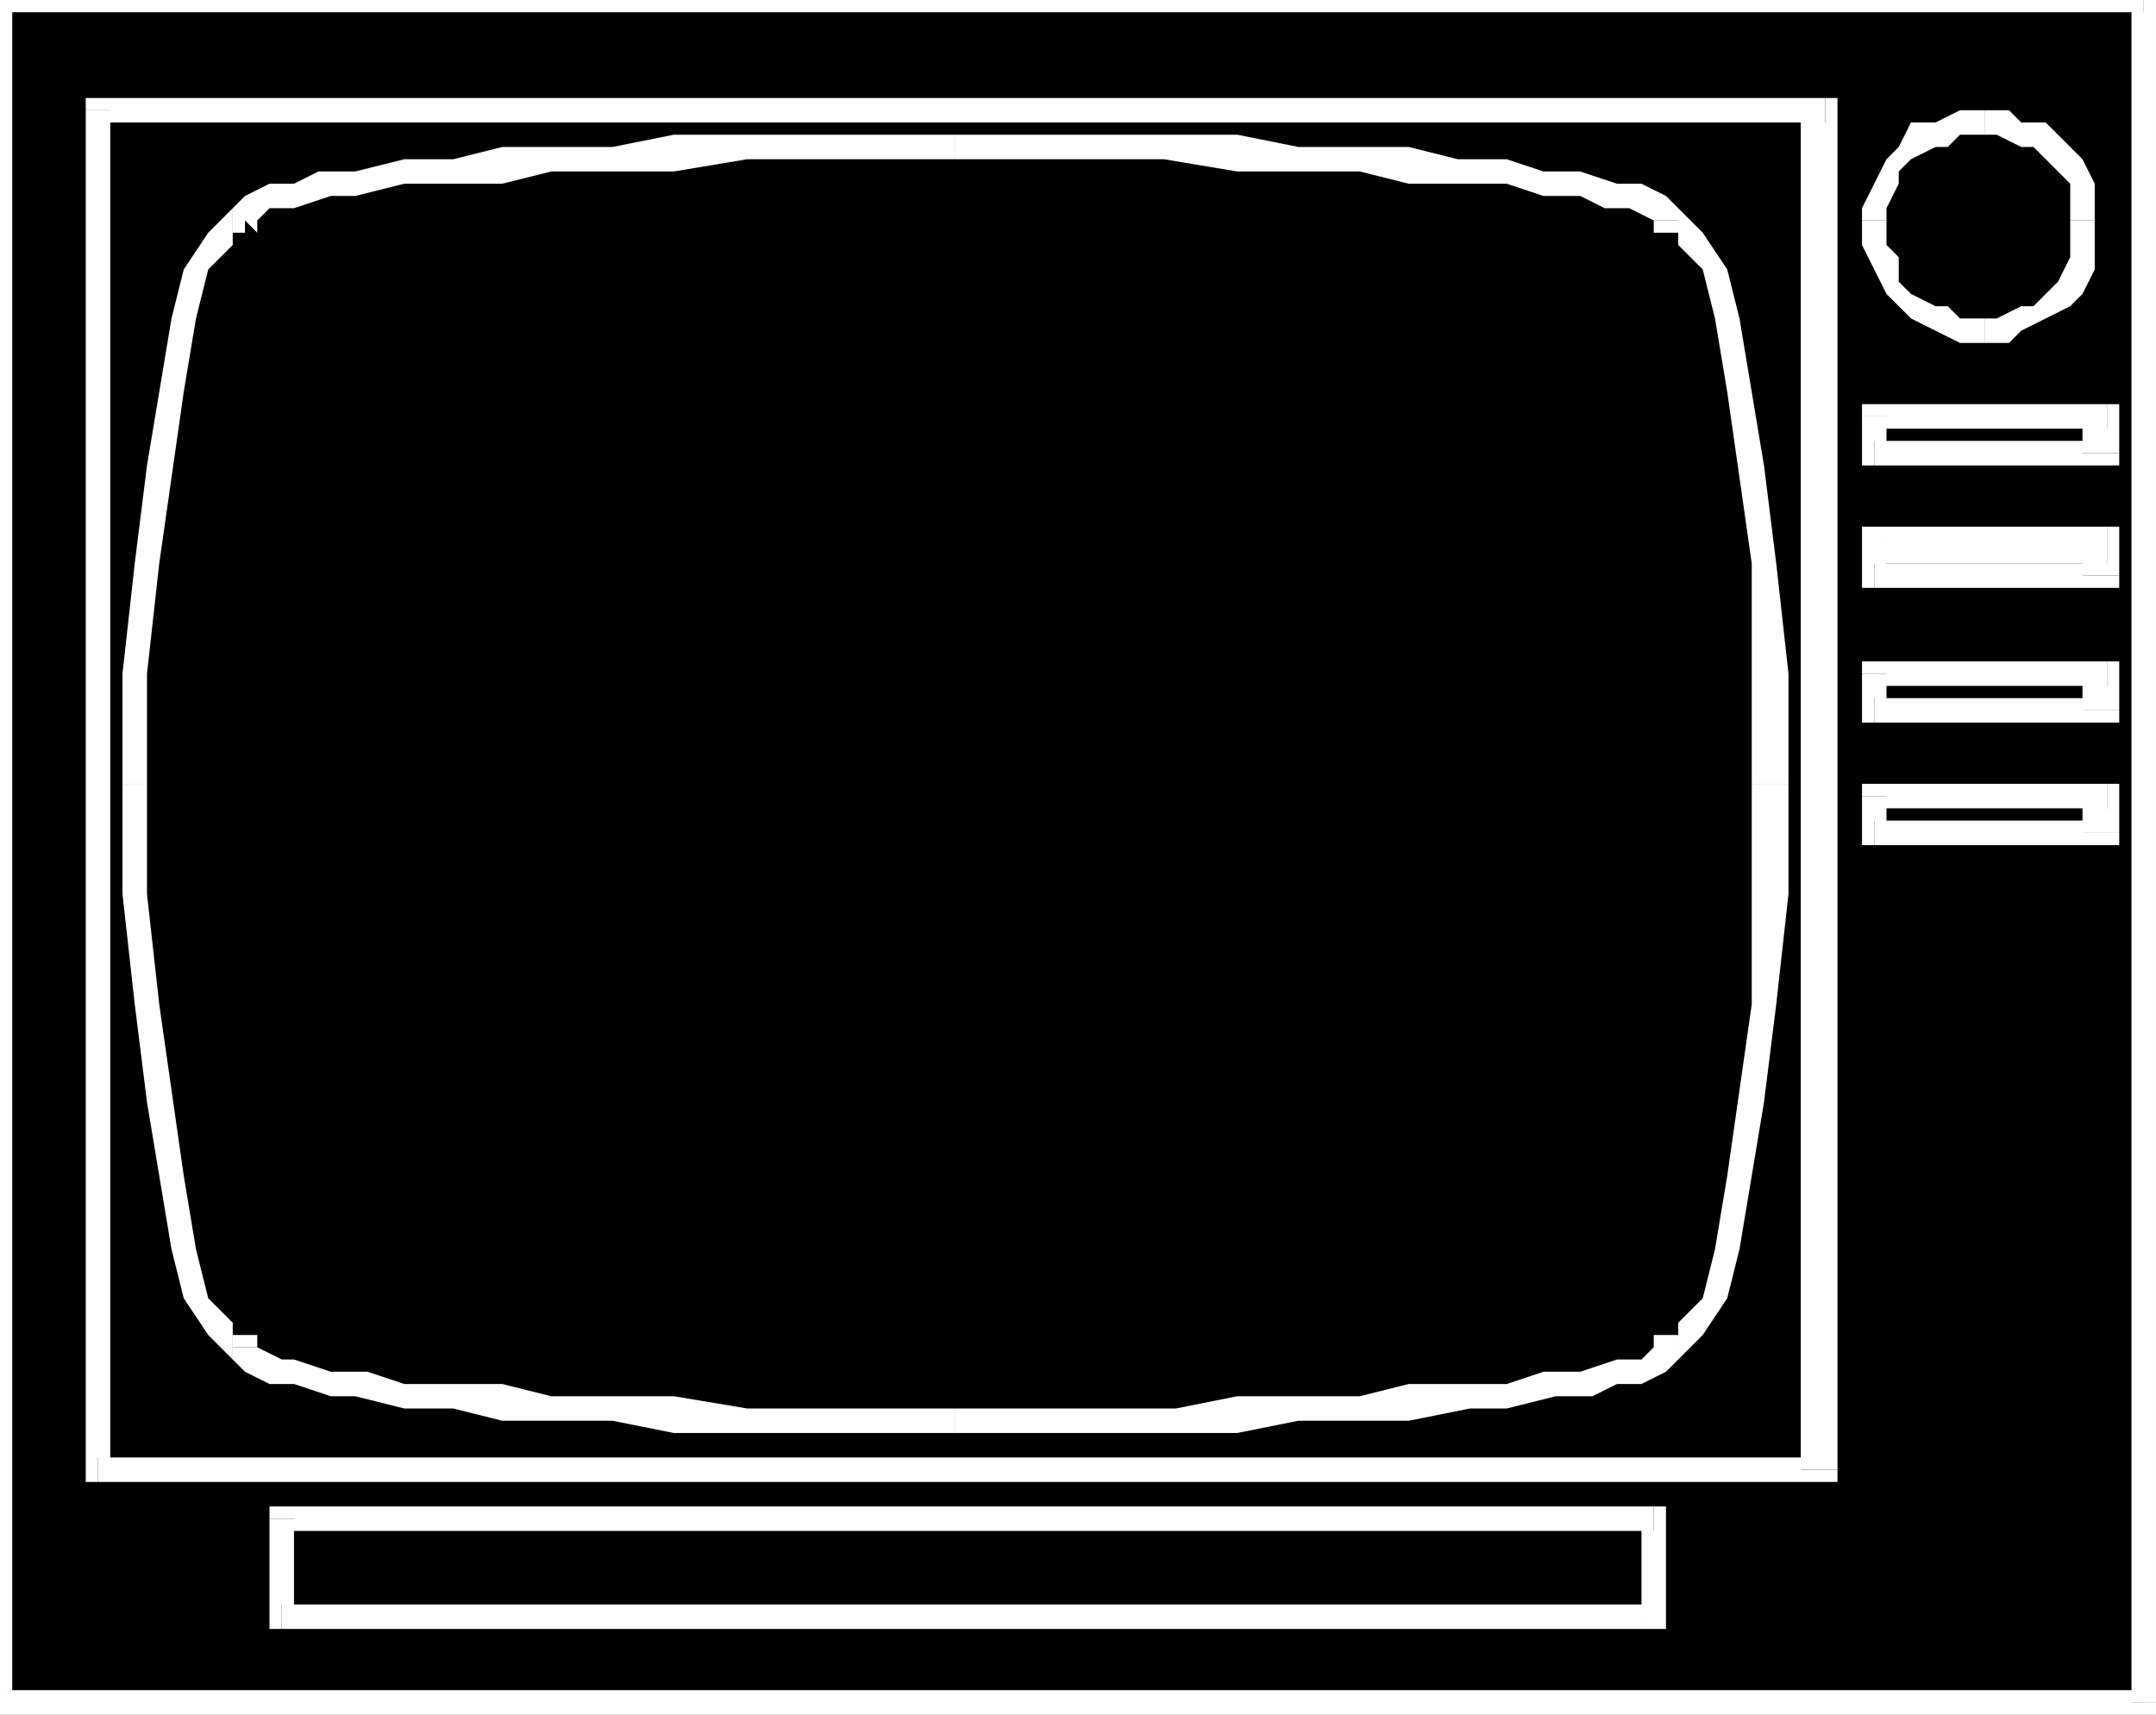 <?xml version="1.0" encoding="UTF-8" standalone="no"?>
<svg
   xmlns:dc="http://purl.org/dc/elements/1.1/"
   xmlns:cc="http://creativecommons.org/ns#"
   xmlns:rdf="http://www.w3.org/1999/02/22-rdf-syntax-ns#"
   xmlns:svg="http://www.w3.org/2000/svg"
   xmlns="http://www.w3.org/2000/svg"
   xmlns:sodipodi="http://sodipodi.sourceforge.net/DTD/sodipodi-0.dtd"
   xmlns:inkscape="http://www.inkscape.org/namespaces/inkscape"
   version="1.0"
   width="46.567mm"
   height="37.042mm"
   id="svg107"
   sodipodi:docname="HTV008.WMF">
  <rect width="100%" height="100%" fill="#808080" stroke="none"/>
  <sodipodi:namedview
     pagecolor="#ffffff"
     bordercolor="#666666"
     borderopacity="1"
     objecttolerance="10"
     gridtolerance="10"
     guidetolerance="10"
     inkscape:pageopacity="0"
     inkscape:pageshadow="2"
     inkscape:window-width="640"
     inkscape:window-height="480"
     id="namedview109" />
  <defs
     id="defs3">
    <pattern
       id="WMFhbasepattern"
       patternUnits="userSpaceOnUse"
       width="6"
       height="6"
       x="0"
       y="0" />
  </defs>
  <path
     style="fill:#000000;fill-rule:evenodd;fill-opacity:1;stroke:none;"
     d="  M 175,139   L 175,0   L 0,0   L 0,139   L 175,139  z "
     id="path5" />
  <path
     style="fill:#ffffff;fill-rule:nonzero;fill-opacity:1;stroke:none;"
     d="  M 175,1   L 174,0   L 174,139   L 176,139   L 176,0   L 175,-1   L 176,0   L 176,-1   L 175,-1  z "
     id="path7" />
  <path
     style="fill:#ffffff;fill-rule:nonzero;fill-opacity:1;stroke:none;"
     d="  M 1,0   L 0,1   L 175,1   L 175,-1   L 0,-1   L -1,0   L 0,-1   L -1,-1   L -1,0  z "
     id="path9" />
  <path
     style="fill:#ffffff;fill-rule:nonzero;fill-opacity:1;stroke:none;"
     d="  M 0,138   L 1,139   L 1,0   L -1,0   L -1,139   L 0,140   L -1,139   L -1,140   L 0,140  z "
     id="path11" />
  <path
     style="fill:#ffffff;fill-rule:nonzero;fill-opacity:1;stroke:none;"
     d="  M 174,139   L 175,138   L 0,138   L 0,140   L 175,140   L 176,139   L 175,140   L 176,140   L 176,139  z "
     id="path13" />
  <path
     style="fill:#000000;fill-rule:evenodd;fill-opacity:1;stroke:none;"
     d="  M 135,132   L 135,124   L 23,124   L 23,132   L 135,132  z "
     id="path15" />
  <path
     style="fill:#ffffff;fill-rule:nonzero;fill-opacity:1;stroke:none;"
     d="  M 135,125   L 134,124   L 134,132   L 136,132   L 136,124   L 135,123   L 136,124   L 136,123   L 135,123  z "
     id="path17" />
  <path
     style="fill:#ffffff;fill-rule:nonzero;fill-opacity:1;stroke:none;"
     d="  M 24,124   L 23,125   L 135,125   L 135,123   L 23,123   L 22,124   L 23,123   L 22,123   L 22,124  z "
     id="path19" />
  <path
     style="fill:#ffffff;fill-rule:nonzero;fill-opacity:1;stroke:none;"
     d="  M 23,131   L 24,132   L 24,124   L 22,124   L 22,132   L 23,133   L 22,132   L 22,133   L 23,133  z "
     id="path21" />
  <path
     style="fill:#ffffff;fill-rule:nonzero;fill-opacity:1;stroke:none;"
     d="  M 134,132   L 135,131   L 23,131   L 23,133   L 135,133   L 136,132   L 135,133   L 136,133   L 136,132  z "
     id="path23" />
  <path
     style="fill:#000000;fill-rule:evenodd;fill-opacity:1;stroke:none;"
     d="  M 149,120   L 149,9   L 8,9   L 8,120   L 149,120  z "
     id="path25" />
  <path
     style="fill:#ffffff;fill-rule:nonzero;fill-opacity:1;stroke:none;"
     d="  M 149,10   L 147,9   L 147,120   L 150,120   L 150,9   L 149,8   L 150,9   L 150,8   L 149,8  z "
     id="path27" />
  <path
     style="fill:#ffffff;fill-rule:nonzero;fill-opacity:1;stroke:none;"
     d="  M 9,9   L 8,10   L 149,10   L 149,8   L 8,8   L 7,9   L 8,8   L 7,8   L 7,9  z "
     id="path29" />
  <path
     style="fill:#ffffff;fill-rule:nonzero;fill-opacity:1;stroke:none;"
     d="  M 8,119   L 9,120   L 9,9   L 7,9   L 7,120   L 8,121   L 7,120   L 7,121   L 8,121  z "
     id="path31" />
  <path
     style="fill:#ffffff;fill-rule:nonzero;fill-opacity:1;stroke:none;"
     d="  M 147,120   L 149,119   L 8,119   L 8,121   L 149,121   L 150,120   L 149,121   L 150,121   L 150,120  z "
     id="path33" />
  <path
     style="fill:#000000;fill-rule:evenodd;fill-opacity:1;stroke:none;"
     d="  M 162,27   L 163,27   L 165,26   L 166,26   L 168,25   L 169,23   L 170,22   L 170,20   L 170,18   L 170,17   L 170,15   L 169,14   L 168,12   L 166,11   L 165,11   L 163,10   L 162,10   L 160,10   L 158,11   L 157,11   L 156,12   L 155,14   L 154,15   L 153,17   L 153,18   L 153,20   L 154,22   L 155,23   L 156,25   L 157,26   L 158,26   L 160,27   L 162,27  z "
     id="path35" />
  <path
     style="fill:#ffffff;fill-rule:nonzero;fill-opacity:1;stroke:none;"
     d="  M 169,18   L 169,18   L 169,20   L 169,21   L 168,23   L 167,24   L 166,25   L 165,25   L 163,26   L 162,26   L 162,28   L 164,28   L 165,27   L 167,26   L 169,25   L 170,24   L 171,22   L 171,20   L 171,18   L 171,18  z "
     id="path37" />
  <path
     style="fill:#ffffff;fill-rule:nonzero;fill-opacity:1;stroke:none;"
     d="  M 162,11   L 162,11   L 163,11   L 165,12   L 166,12   L 167,13   L 168,14   L 169,15   L 169,17   L 169,18   L 171,18   L 171,17   L 171,15   L 170,13   L 169,12   L 167,10   L 165,10   L 164,9   L 162,9   L 162,9  z "
     id="path39" />
  <path
     style="fill:#ffffff;fill-rule:nonzero;fill-opacity:1;stroke:none;"
     d="  M 154,18   L 154,18   L 154,17   L 155,15   L 155,14   L 156,13   L 158,12   L 159,12   L 160,11   L 162,11   L 162,9   L 160,9   L 158,10   L 156,10   L 155,12   L 154,13   L 153,15   L 152,17   L 152,18   L 152,18  z "
     id="path41" />
  <path
     style="fill:#ffffff;fill-rule:nonzero;fill-opacity:1;stroke:none;"
     d="  M 162,26   L 162,26   L 160,26   L 159,25   L 158,25   L 156,24   L 155,23   L 155,21   L 154,20   L 154,18   L 152,18   L 152,20   L 153,22   L 154,24   L 155,25   L 156,26   L 158,27   L 160,28   L 162,28   L 162,28  z "
     id="path43" />
  <path
     style="fill:#000000;fill-rule:evenodd;fill-opacity:1;stroke:none;"
     d="  M 172,37   L 172,34   L 153,34   L 153,37   L 172,37  z "
     id="path45" />
  <path
     style="fill:#ffffff;fill-rule:nonzero;fill-opacity:1;stroke:none;"
     d="  M 172,35   L 170,34   L 170,37   L 173,37   L 173,34   L 172,33   L 173,34   L 173,33   L 172,33  z "
     id="path47" />
  <path
     style="fill:#ffffff;fill-rule:nonzero;fill-opacity:1;stroke:none;"
     d="  M 154,34   L 153,35   L 172,35   L 172,33   L 153,33   L 152,34   L 153,33   L 152,33   L 152,34  z "
     id="path49" />
  <path
     style="fill:#ffffff;fill-rule:nonzero;fill-opacity:1;stroke:none;"
     d="  M 153,36   L 154,37   L 154,34   L 152,34   L 152,37   L 153,38   L 152,37   L 152,38   L 153,38  z "
     id="path51" />
  <path
     style="fill:#ffffff;fill-rule:nonzero;fill-opacity:1;stroke:none;"
     d="  M 170,37   L 172,36   L 153,36   L 153,38   L 172,38   L 173,37   L 172,38   L 173,38   L 173,37  z "
     id="path53" />
  <path
     style="fill:#000000;fill-rule:evenodd;fill-opacity:1;stroke:none;"
     d="  M 172,47   L 172,44   L 153,44   L 153,47   L 172,47  z "
     id="path55" />
  <path
     style="fill:#ffffff;fill-rule:nonzero;fill-opacity:1;stroke:none;"
     d="  M 172,46   L 170,44   L 170,47   L 173,47   L 173,44   L 172,43   L 173,44   L 173,43   L 172,43  z "
     id="path57" />
  <path
     style="fill:#ffffff;fill-rule:nonzero;fill-opacity:1;stroke:none;"
     d="  M 154,44   L 153,46   L 172,46   L 172,43   L 153,43   L 152,44   L 153,43   L 152,43   L 152,44  z "
     id="path59" />
  <path
     style="fill:#ffffff;fill-rule:nonzero;fill-opacity:1;stroke:none;"
     d="  M 153,46   L 154,47   L 154,44   L 152,44   L 152,47   L 153,48   L 152,47   L 152,48   L 153,48  z "
     id="path61" />
  <path
     style="fill:#ffffff;fill-rule:nonzero;fill-opacity:1;stroke:none;"
     d="  M 170,47   L 172,46   L 153,46   L 153,48   L 172,48   L 173,47   L 172,48   L 173,48   L 173,47  z "
     id="path63" />
  <path
     style="fill:#000000;fill-rule:evenodd;fill-opacity:1;stroke:none;"
     d="  M 172,58   L 172,55   L 153,55   L 153,58   L 172,58  z "
     id="path65" />
  <path
     style="fill:#ffffff;fill-rule:nonzero;fill-opacity:1;stroke:none;"
     d="  M 172,56   L 170,55   L 170,58   L 173,58   L 173,55   L 172,54   L 173,55   L 173,54   L 172,54  z "
     id="path67" />
  <path
     style="fill:#ffffff;fill-rule:nonzero;fill-opacity:1;stroke:none;"
     d="  M 154,55   L 153,56   L 172,56   L 172,54   L 153,54   L 152,55   L 153,54   L 152,54   L 152,55  z "
     id="path69" />
  <path
     style="fill:#ffffff;fill-rule:nonzero;fill-opacity:1;stroke:none;"
     d="  M 153,57   L 154,58   L 154,55   L 152,55   L 152,58   L 153,59   L 152,58   L 152,59   L 153,59  z "
     id="path71" />
  <path
     style="fill:#ffffff;fill-rule:nonzero;fill-opacity:1;stroke:none;"
     d="  M 170,58   L 172,57   L 153,57   L 153,59   L 172,59   L 173,58   L 172,59   L 173,59   L 173,58  z "
     id="path73" />
  <path
     style="fill:#000000;fill-rule:evenodd;fill-opacity:1;stroke:none;"
     d="  M 172,68   L 172,65   L 153,65   L 153,68   L 172,68  z "
     id="path75" />
  <path
     style="fill:#ffffff;fill-rule:nonzero;fill-opacity:1;stroke:none;"
     d="  M 172,66   L 170,65   L 170,68   L 173,68   L 173,65   L 172,64   L 173,65   L 173,64   L 172,64  z "
     id="path77" />
  <path
     style="fill:#ffffff;fill-rule:nonzero;fill-opacity:1;stroke:none;"
     d="  M 154,65   L 153,66   L 172,66   L 172,64   L 153,64   L 152,65   L 153,64   L 152,64   L 152,65  z "
     id="path79" />
  <path
     style="fill:#ffffff;fill-rule:nonzero;fill-opacity:1;stroke:none;"
     d="  M 153,67   L 154,68   L 154,65   L 152,65   L 152,68   L 153,69   L 152,68   L 152,69   L 153,69  z "
     id="path81" />
  <path
     style="fill:#ffffff;fill-rule:nonzero;fill-opacity:1;stroke:none;"
     d="  M 170,68   L 172,67   L 153,67   L 153,69   L 172,69   L 173,68   L 172,69   L 173,69   L 173,68  z "
     id="path83" />
  <path
     style="fill:#000000;fill-rule:evenodd;fill-opacity:1;stroke:none;"
     d="  M 20,110   L 20,110   L 21,111   L 22,112   L 24,112   L 27,113   L 30,113   L 33,114   L 37,114   L 41,114   L 45,115   L 50,115   L 55,115   L 61,116   L 66,116   L 72,116   L 78,116   L 84,116   L 90,116   L 96,116   L 101,115   L 106,115   L 111,115   L 115,114   L 120,114   L 123,114   L 127,113   L 129,113   L 132,112   L 134,112   L 135,111   L 136,110   L 137,110   L 138,109   L 140,106   L 141,102   L 142,96   L 143,90   L 144,82   L 144,73   L 145,64   L 144,55   L 144,46   L 143,38   L 142,32   L 141,26   L 140,22   L 138,19   L 137,18   L 136,18   L 136,18   L 135,17   L 134,16   L 132,16   L 129,15   L 126,15   L 123,14   L 119,14   L 115,13   L 111,13   L 106,13   L 101,12   L 95,12   L 90,12   L 84,12   L 78,12   L 72,12   L 66,12   L 61,12   L 55,12   L 50,13   L 45,13   L 41,13   L 37,14   L 33,14   L 29,15   L 26,15   L 24,16   L 22,16   L 21,17   L 20,18   L 19,18   L 18,19   L 16,22   L 15,26   L 14,32   L 13,38   L 12,46   L 11,55   L 11,64   L 11,73   L 12,82   L 13,90   L 14,96   L 15,102   L 16,106   L 18,109   L 19,110   L 20,110  z "
     id="path85" />
  <path
     style="fill:#ffffff;fill-rule:nonzero;fill-opacity:1;stroke:none;"
     d="  M 78,115   L 78,115   L 72,115   L 66,115   L 61,115   L 55,114   L 50,114   L 45,114   L 41,113   L 37,113   L 33,113   L 30,112   L 27,112   L 24,111   L 23,111   L 21,110   L 21,110   L 21,110   L 19,110   L 19,111   L 20,112   L 22,113   L 24,113   L 27,114   L 29,114   L 33,115   L 37,115   L 41,116   L 45,116   L 50,116   L 55,117   L 61,117   L 66,117   L 72,117   L 78,117   L 78,117  z "
     id="path87" />
  <path
     style="fill:#ffffff;fill-rule:nonzero;fill-opacity:1;stroke:none;"
     d="  M 137,109   L 135,110   L 135,110   L 135,110   L 134,111   L 132,111   L 129,112   L 126,112   L 123,113   L 120,113   L 115,113   L 111,114   L 106,114   L 101,114   L 96,115   L 90,115   L 84,115   L 78,115   L 78,117   L 84,117   L 90,117   L 96,117   L 101,117   L 106,116   L 111,116   L 115,116   L 120,115   L 123,115   L 127,114   L 130,114   L 132,113   L 134,113   L 136,112   L 137,111   L 138,110   L 137,111   L 137,109   L 135,109   L 135,110  z "
     id="path89" />
  <path
     style="fill:#ffffff;fill-rule:nonzero;fill-opacity:1;stroke:none;"
     d="  M 143,64   L 143,64   L 143,73   L 143,82   L 142,89   L 141,96   L 140,102   L 139,106   L 137,108   L 137,109   L 137,111   L 139,109   L 141,106   L 142,102   L 143,96   L 144,90   L 145,82   L 146,73   L 146,64   L 146,64  z "
     id="path91" />
  <path
     style="fill:#ffffff;fill-rule:nonzero;fill-opacity:1;stroke:none;"
     d="  M 137,19   L 137,19   L 137,20   L 139,22   L 140,26   L 141,32   L 142,39   L 143,46   L 143,55   L 143,64   L 146,64   L 146,55   L 145,46   L 144,38   L 143,32   L 142,26   L 141,22   L 139,19   L 137,17   L 137,17  z "
     id="path93" />
  <path
     style="fill:#ffffff;fill-rule:nonzero;fill-opacity:1;stroke:none;"
     d="  M 135,18   L 136,19   L 137,19   L 137,17   L 136,17   L 137,18   L 135,18   L 135,19   L 136,19  z "
     id="path95" />
  <path
     style="fill:#ffffff;fill-rule:nonzero;fill-opacity:1;stroke:none;"
     d="  M 78,13   L 78,13   L 84,13   L 90,13   L 95,13   L 101,14   L 106,14   L 111,14   L 115,15   L 119,15   L 123,15   L 126,16   L 129,16   L 131,17   L 133,17   L 135,18   L 135,19   L 135,18   L 137,18   L 137,17   L 136,16   L 134,15   L 132,15   L 129,14   L 126,14   L 123,13   L 119,13   L 115,12   L 111,12   L 106,12   L 101,11   L 95,11   L 90,11   L 84,11   L 78,11   L 78,11  z "
     id="path97" />
  <path
     style="fill:#ffffff;fill-rule:nonzero;fill-opacity:1;stroke:none;"
     d="  M 19,19   L 20,18   L 21,19   L 21,18   L 22,17   L 24,17   L 27,16   L 29,16   L 33,15   L 37,15   L 41,15   L 45,14   L 50,14   L 55,14   L 61,13   L 66,13   L 72,13   L 78,13   L 78,11   L 72,11   L 66,11   L 61,11   L 55,11   L 50,12   L 45,12   L 41,12   L 37,13   L 33,13   L 29,14   L 26,14   L 24,15   L 22,15   L 20,16   L 19,17   L 18,18   L 19,17   L 19,19   L 20,19   L 20,18  z "
     id="path99" />
  <path
     style="fill:#ffffff;fill-rule:nonzero;fill-opacity:1;stroke:none;"
     d="  M 12,64   L 12,64   L 12,55   L 13,46   L 14,39   L 15,32   L 16,26   L 17,22   L 19,20   L 19,19   L 19,17   L 17,19   L 15,22   L 14,26   L 13,32   L 12,38   L 11,46   L 10,55   L 10,64   L 10,64  z "
     id="path101" />
  <path
     style="fill:#ffffff;fill-rule:nonzero;fill-opacity:1;stroke:none;"
     d="  M 19,109   L 19,109   L 19,108   L 17,106   L 16,102   L 15,96   L 14,89   L 13,82   L 12,73   L 12,64   L 10,64   L 10,73   L 11,82   L 12,90   L 13,96   L 14,102   L 15,106   L 17,109   L 19,111   L 19,111  z "
     id="path103" />
  <path
     style="fill:#ffffff;fill-rule:nonzero;fill-opacity:1;stroke:none;"
     d="  M 21,110   L 20,109   L 19,109   L 19,111   L 20,111   L 19,110   L 21,110   L 21,109   L 20,109  z "
     id="path105" />
</svg>
